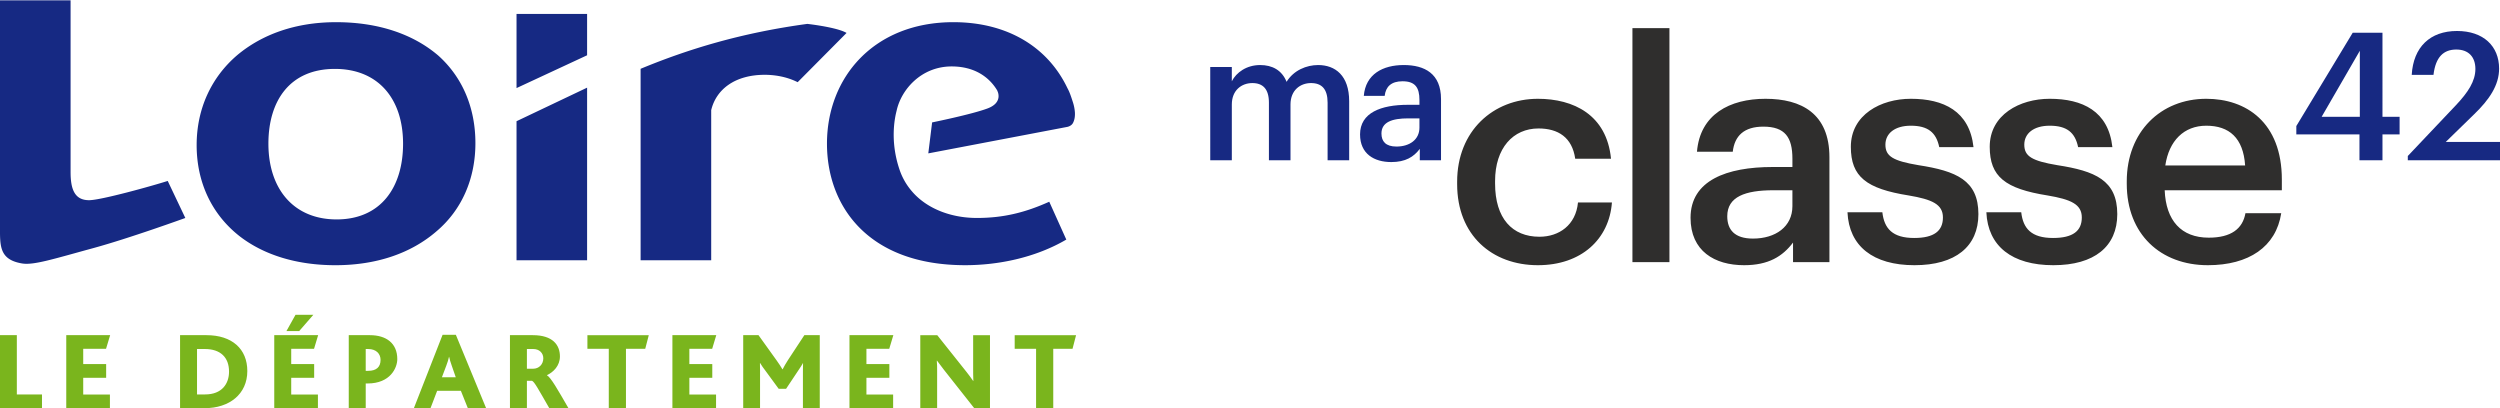 <svg xmlns="http://www.w3.org/2000/svg" xml:space="preserve" width="306" height="50" viewBox="0 0 306.476 50">
  <path d="M0 50v-8.952h2.064v7.267h3.084V50zm8.123 0v-8.952h5.38l-.504 1.672h-2.798v1.874h2.812v1.684h-2.812v2.051h3.273v1.67zm16.98-7.253h-.95v5.568h.99c2.08 0 2.935-1.33 2.935-2.797 0-1.74-1.046-2.772-2.975-2.772M25.09 50h-3.016v-8.951h3.233c3.138 0 5.012 1.684 5.012 4.4 0 2.826-2.2 4.55-5.228 4.55m11.587-9.453h-1.563l1.115-1.997h2.186zM33.621 50v-8.951h5.38l-.503 1.67H35.7v1.875h2.813v1.684H35.7v2.051h3.274v1.67zm11.51-7.253h-.298v2.675h.299c1.032 0 1.521-.488 1.521-1.344 0-.72-.502-1.33-1.521-1.33m-.068 4.223h-.23V50h-2.08v-8.951h2.595c1.997 0 3.355.99 3.355 2.933 0 1.074-.855 2.989-3.64 2.989m10.319-2.173c-.15-.435-.271-.816-.326-1.1h-.013c-.054.299-.177.679-.327 1.072l-.543 1.44h1.698zM57.353 50l-.856-2.133h-2.906L52.775 50h-2.038l3.518-8.992h1.63L59.594 50zm8.015-7.253h-.775v2.417h.761c.72 0 1.25-.543 1.25-1.276 0-.652-.49-1.142-1.236-1.142M67.338 50c-1.346-2.337-1.82-3.233-2.12-3.355h-.625V50h-2.078v-8.951h2.798c2.458 0 3.328 1.21 3.328 2.608 0 1.14-.8 1.928-1.59 2.295v.013c.49.286 1.319 1.753 2.636 4.035zM79.1 42.72h-2.363V50h-2.106v-7.28h-2.62v-1.671h7.523zM82.43 50v-8.952h5.378l-.503 1.672h-2.797v1.874h2.811v1.684H84.51v2.051h3.272v1.67zm16.001 0v-4.563c0-.327 0-.694.014-.965h-.014c-.081.19-.448.72-.598.95l-1.466 2.2h-.91l-1.671-2.28c-.19-.259-.408-.531-.598-.87h-.027c.013.299.013.651.013.896V50H91.11v-8.952h1.874l2.242 3.125c.271.38.488.707.692 1.059h.028c.163-.326.38-.706.651-1.127l2.01-3.057h1.888V50zm5.706 0v-8.952h5.378l-.502 1.672h-2.798v1.874h2.812v1.684h-2.812v2.051h3.274v1.67zm15.295 0-3.722-4.714c-.285-.366-.542-.719-.841-1.113h-.028c.041.299.041.897.041 1.276v4.55h-2.064v-8.95h2.078l3.6 4.523c.285.367.542.706.801 1.087h.027c-.027-.462-.027-1.115-.027-1.467v-4.143h2.064v8.95zm12.05-7.28h-2.363V50h-2.106v-7.28h-2.622v-1.671h7.525z" style="fill:#7ab51d;fill-opacity:1;fill-rule:nonzero;stroke:none;stroke-width:.478"/>
  <path d="M11.425 30.38c-5 1.367-7.335 2.119-8.745 1.875C-.136 31.77 0 30.06 0 27.565V0h8.653v21.062c0 2.112.501 3.464 2.306 3.44 1.465-.018 7.662-1.739 9.602-2.36l2.158 4.54s-6.799 2.469-11.294 3.698m67.108 1.488h8.653V13.465c.61-2.564 2.93-4.334 6.562-4.334 1.08 0 2.594.18 4.038.905L103.78 4c-.813-.491-2.93-.885-4.806-1.11-8.047 1.091-14.571 3.074-20.442 5.505ZM63.322 14.821V31.87h8.651V10.707Zm8.651-13.148h-8.651v9.086l8.651-4.022zM41.05 8.409c-5.478 0-8.146 3.858-8.146 9.166 0 5.552 3.099 9.285 8.362 9.285 5.406 0 8.146-3.918 8.146-9.285 0-5.49-3.029-9.167-8.362-9.167M53.448 28.37c-3.026 2.593-7.208 4.103-12.328 4.103-4.757 0-8.794-1.267-11.752-3.56-3.386-2.654-5.261-6.573-5.261-11.16 0-4.46 1.8-8.32 4.977-11.034C32.11 4.187 36.217 2.68 41.196 2.68c5.261 0 9.514 1.506 12.541 4.1 2.956 2.653 4.543 6.392 4.543 10.735 0 4.34-1.659 8.202-4.832 10.854m78.063-15.927c-.217-.678-.402-1.225-.644-1.654-2.381-5.016-7.316-8.108-13.99-8.108-9.732 0-15.498 6.752-15.498 14.894 0 7.658 5.044 14.897 16.94 14.897 4.036 0 8.581-.905 12.4-3.14l-2.09-4.64c-2.953 1.328-5.624 1.99-8.867 1.99-3.372 0-6.281-1.266-7.985-3.285a7.902 7.902 0 0 1-1.528-2.714c-.961-2.877-.764-5.471-.338-7.125.562-2.624 3.036-5.452 6.751-5.452 2.75 0 4.573 1.253 5.588 2.945l.032.088s.731 1.395-1.231 2.122c-1.965.732-6.783 1.708-6.783 1.708l-.467 3.796 17.055-3.25s.472-.09.676-.47c.142-.262.272-.665.243-1.272a5.21 5.21 0 0 0-.264-1.33" style="fill:#162983;fill-opacity:1;fill-rule:nonzero;stroke:none;stroke-width:.478"/>
  <g style="fill:#172982">
    <path d="M148.365 19.61h2.645v-6.843c0-1.749 1.203-2.623 2.515-2.623 1.29 0 2.033.721 2.033 2.404v7.062h2.645v-6.843c0-1.749 1.203-2.623 2.514-2.623 1.312 0 2.034.721 2.034 2.404v7.062h2.645v-7.236c0-3.149-1.705-4.439-3.804-4.439-1.421 0-2.995.634-3.87 2.056-.568-1.422-1.749-2.056-3.235-2.056-1.684 0-2.93.919-3.477 1.99v-1.75h-2.645zm22.191.219c1.749 0 2.754-.634 3.498-1.618v1.399h2.601v-7.499c0-3.126-2.011-4.176-4.57-4.176-2.557 0-4.678 1.115-4.896 3.783h2.558c.13-1.137.809-1.793 2.186-1.793 1.552 0 2.077.765 2.077 2.295v.59h-1.421c-3.28 0-5.86.963-5.86 3.63 0 2.383 1.728 3.389 3.827 3.389zm.634-1.902c-1.312 0-1.837-.634-1.837-1.596 0-1.4 1.29-1.859 3.301-1.859h1.356v1.137c0 1.465-1.203 2.318-2.82 2.318z"/>
  </g>
  <g style="fill:#2f2e2d">
    <path d="M188.532 32.472c5.325 0 8.738-3.188 9.075-7.688h-4.162c-.263 2.776-2.325 4.2-4.725 4.2-3.337 0-5.438-2.25-5.438-6.525v-.3c0-4.05 2.213-6.45 5.325-6.45 2.4 0 4.125 1.088 4.5 3.713h4.388c-.525-5.4-4.613-7.35-8.963-7.35-5.475 0-9.9 3.937-9.9 10.162v.3c0 6.263 4.275 9.938 9.9 9.938zm11.588-.375h4.537V3.41h-4.537Zm13.688.375c3 0 4.725-1.087 6-2.775v2.4h4.462V19.234c0-5.362-3.45-7.162-7.838-7.162-4.387 0-8.024 1.913-8.4 6.488h4.388c.225-1.95 1.387-3.075 3.75-3.075 2.663 0 3.563 1.312 3.563 3.937v1.012h-2.438c-5.625 0-10.05 1.65-10.05 6.225 0 4.088 2.962 5.813 6.562 5.813zm1.087-3.263c-2.25 0-3.15-1.087-3.15-2.737 0-2.4 2.212-3.188 5.662-3.188h2.325v1.95c0 2.513-2.062 3.975-4.837 3.975zm19.8 3.263c5.025 0 7.838-2.288 7.838-6.263 0-4.162-2.738-5.287-7.35-6-3.113-.524-4.05-1.087-4.05-2.512 0-1.387 1.162-2.325 3.112-2.325 2.1 0 3.112.825 3.487 2.625h4.2c-.487-4.425-3.674-5.925-7.687-5.925-3.675 0-7.35 1.95-7.35 5.888 0 3.675 1.913 5.137 7.088 5.962 2.887.488 4.2 1.088 4.2 2.7 0 1.65-1.088 2.513-3.525 2.513-2.663 0-3.675-1.163-3.9-3.15h-4.276c.188 4.162 3.15 6.487 8.213 6.487zm17.025 0c5.025 0 7.838-2.288 7.838-6.263 0-4.162-2.738-5.287-7.35-6-3.113-.524-4.05-1.087-4.05-2.512 0-1.387 1.162-2.325 3.112-2.325 2.1 0 3.112.825 3.487 2.625h4.2c-.487-4.425-3.674-5.925-7.687-5.925-3.675 0-7.35 1.95-7.35 5.888 0 3.675 1.913 5.137 7.088 5.962 2.887.488 4.2 1.088 4.2 2.7 0 1.65-1.088 2.513-3.525 2.513-2.663 0-3.675-1.163-3.9-3.15h-4.275c.187 4.162 3.15 6.487 8.212 6.487zm18.937 0c5.025 0 8.363-2.25 9-6.375h-4.387c-.338 1.913-1.763 3-4.5 3-3.375 0-5.25-2.1-5.4-5.813h14.362v-1.312c0-7.013-4.387-9.9-9.262-9.9-5.588 0-9.75 4.05-9.75 10.125v.3c0 6.188 4.162 9.975 9.937 9.975zm-5.212-12.225c.45-3.038 2.287-4.875 5.025-4.875 2.812 0 4.537 1.5 4.762 4.875z"/>
  </g>
  <g style="fill:#172982">
    <path d="M289.248 19.61h2.82v-3.17h2.1v-2.164h-2.1V3.978h-3.65l-6.91 11.434v1.028h7.74zm-4.635-5.334 4.679-8.09v8.09zm10.56 5.334h11.303v-2.252h-6.647l3.477-3.389c1.858-1.792 3.06-3.563 3.06-5.596 0-2.755-1.924-4.613-5.16-4.613-3.3 0-5.355 1.967-5.552 5.378h2.667c.262-2.208 1.246-3.105 2.798-3.105 1.509 0 2.34.919 2.34 2.383 0 1.487-.897 2.864-2.383 4.438l-5.903 6.231z"/>
  </g>
</svg>